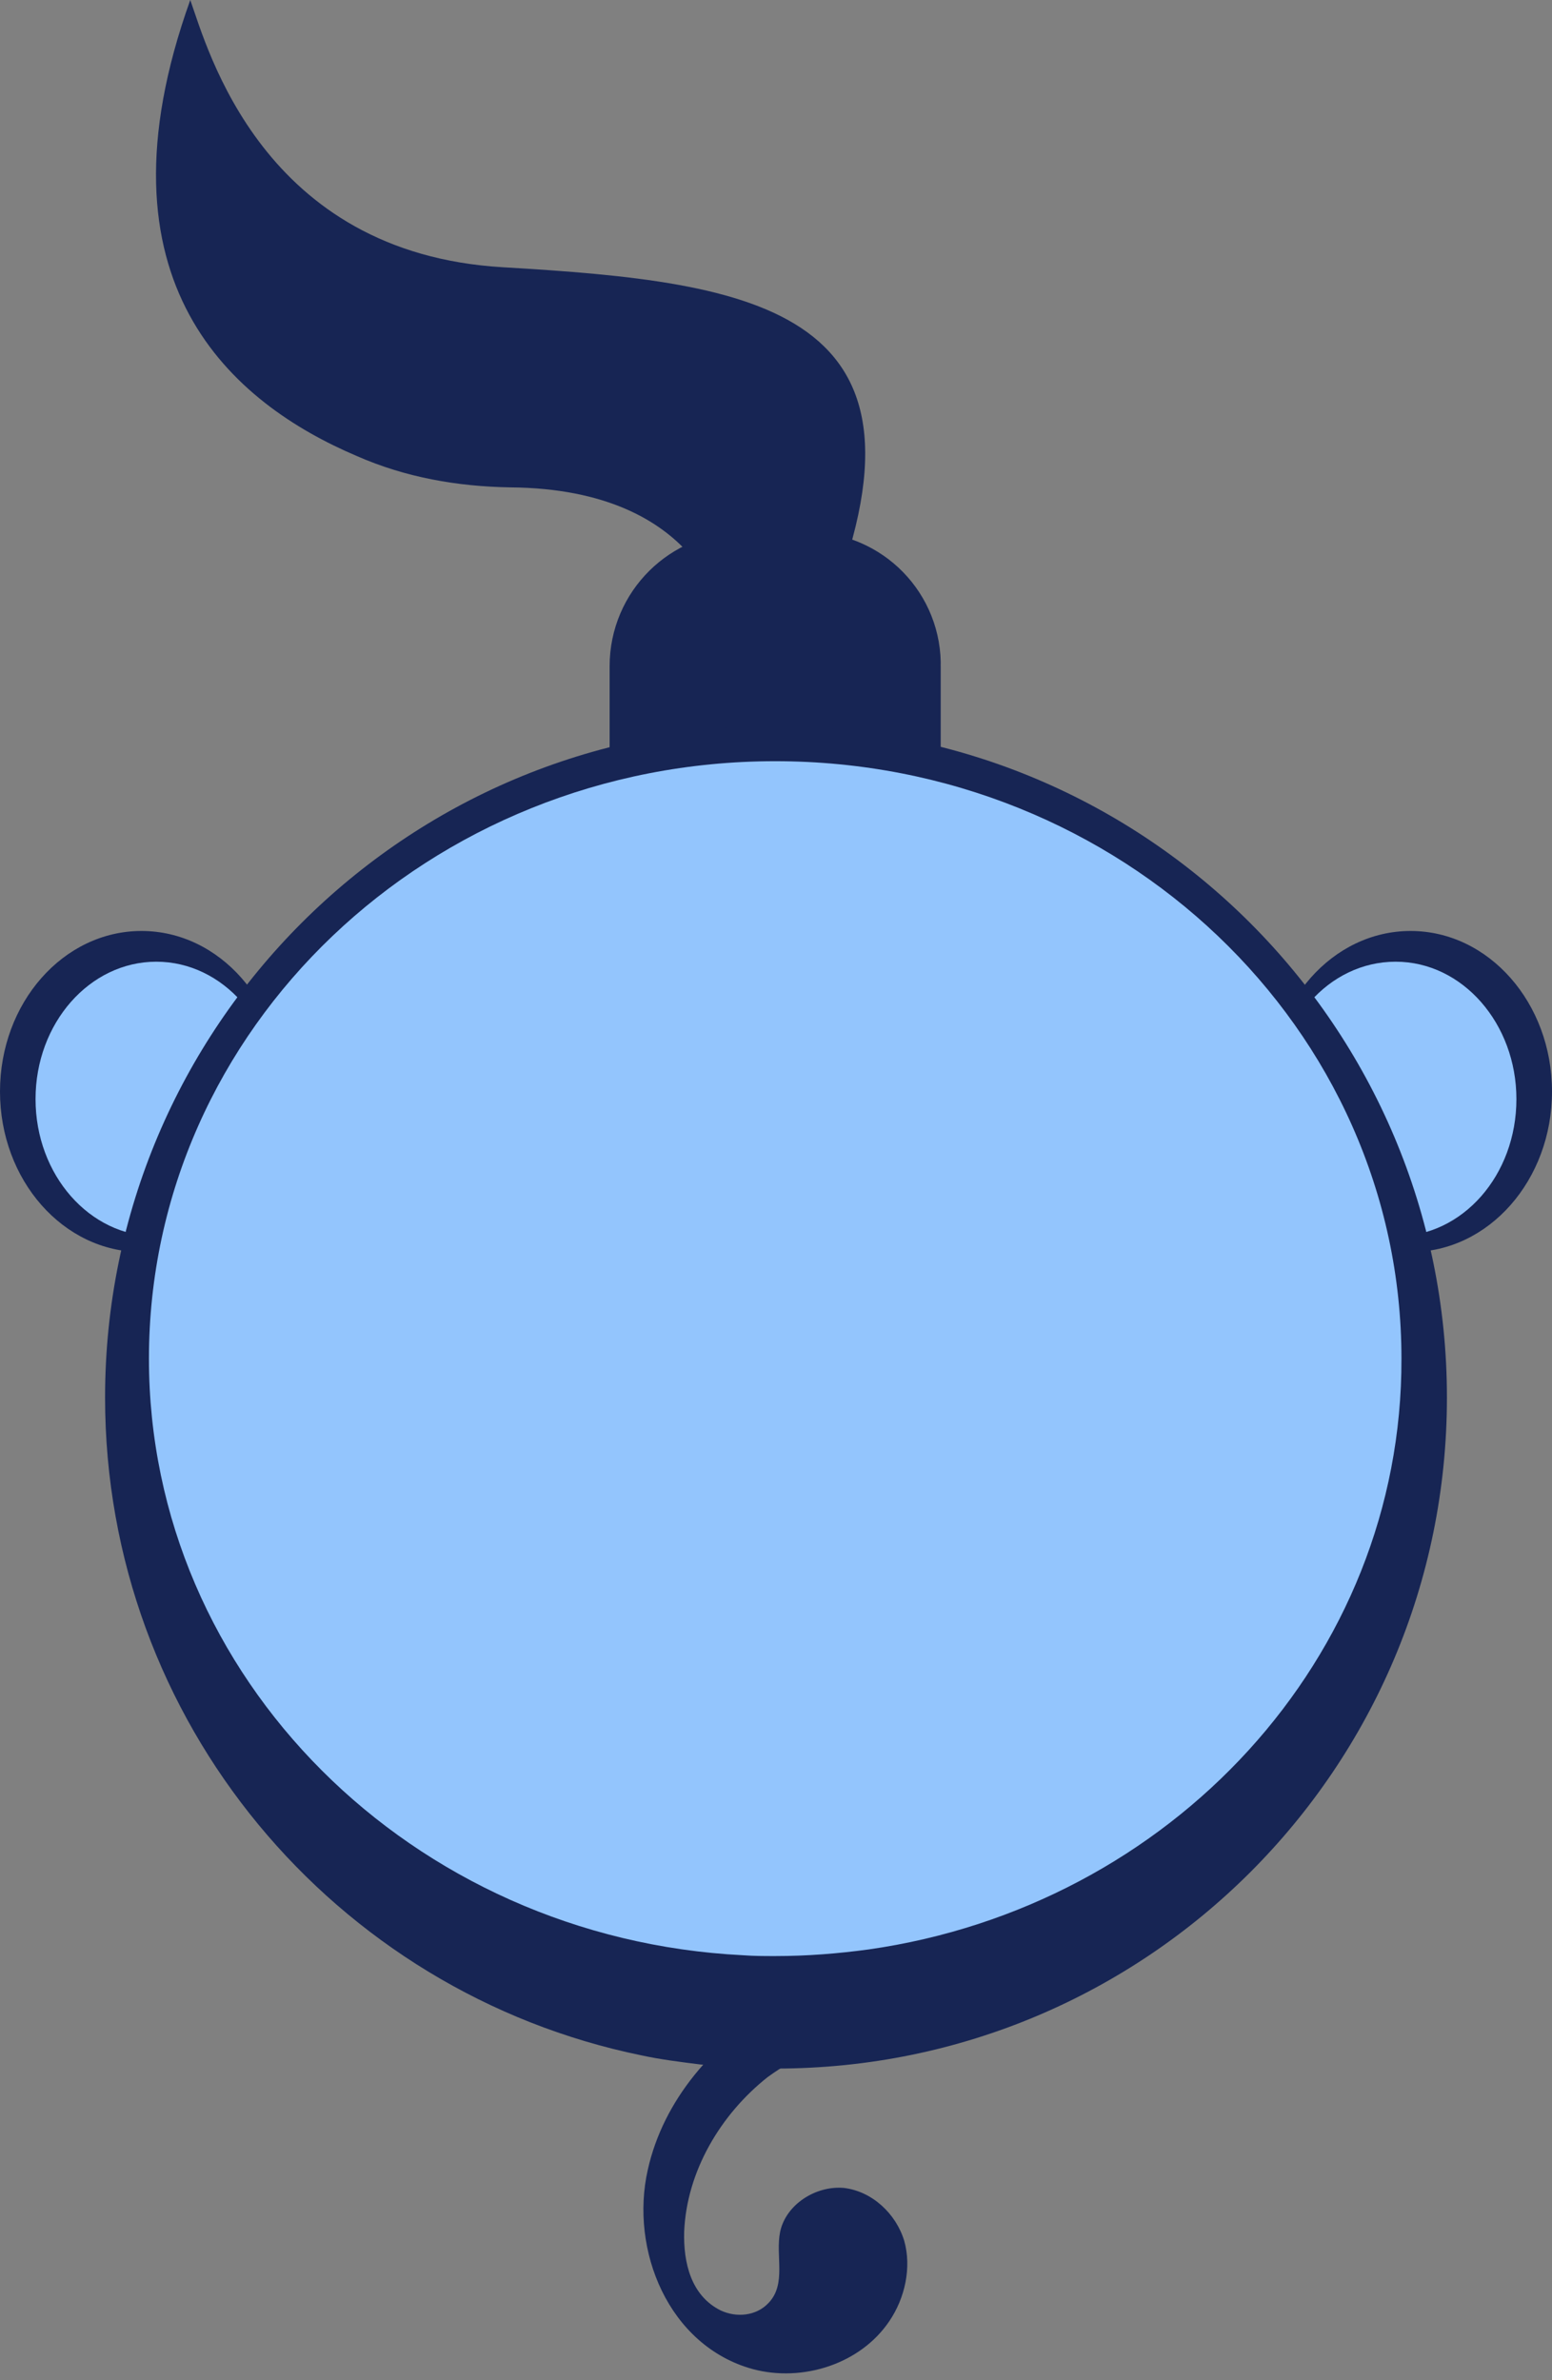 <svg xmlns="http://www.w3.org/2000/svg" version="1.1" xmlns:xlink="http://www.w3.org/1999/xlink" xmlns:svgjs="http://svgjs.com/svgjs" width="30" height="46"><rect width="100%" height="100%" fill="#808080" stroke="none"/><svg width="30" height="46" viewBox="0 0 30 46" fill="none" xmlns="http://www.w3.org/2000/svg">
<path d="M27.266 24.197C28.776 24.197 30 22.808 30 21.095C30 19.381 28.776 17.992 27.266 17.992C25.756 17.992 24.531 19.381 24.531 21.095C24.531 22.808 25.756 24.197 27.266 24.197Z" fill="#172554"></path>
<path d="M29.312 21.241C29.312 22.712 28.273 23.895 26.977 23.895C25.682 23.895 24.643 22.712 24.643 21.241C24.643 19.769 25.682 18.586 26.977 18.586C28.273 18.586 29.312 19.785 29.312 21.241Z" fill="#93C5FD"></path>
<path d="M2.735 24.197C4.245 24.197 5.469 22.808 5.469 21.095C5.469 19.381 4.245 17.992 2.735 17.992C1.224 17.992 0 19.381 0 21.095C0 22.808 1.224 24.197 2.735 24.197Z" fill="#172554"></path>
<path d="M3.021 23.895C4.311 23.895 5.356 22.707 5.356 21.241C5.356 19.774 4.311 18.586 3.021 18.586C1.732 18.586 0.687 19.774 0.687 21.241C0.687 22.707 1.732 23.895 3.021 23.895Z" fill="#93C5FD"></path>
<path d="M13.976 11.962C13.976 11.962 13.593 9.451 9.867 9.419C8.843 9.403 7.836 9.227 6.892 8.811C4.526 7.804 1.711 5.485 3.678 0C4.014 0.943 5.069 4.893 9.723 5.165C14.632 5.453 18.422 5.965 15.944 11.946H13.976V11.962Z" fill="#172554"></path>
<path d="M15.608 11.961H14.376C13.881 11.961 13.465 12.361 13.465 12.873V14.392H16.503V12.873C16.519 12.377 16.119 11.961 15.608 11.961Z" fill="white" stroke="#172554" stroke-width="3.362" stroke-miterlimit="10"></path>
<path d="M15.752 39.613C15.48 39.341 15.224 39.053 14.984 38.766C13.801 39.469 12.825 40.573 12.522 41.932C12.17 43.483 12.921 45.338 14.553 45.786C15.512 46.042 16.631 45.69 17.191 44.858C17.495 44.411 17.623 43.819 17.479 43.307C17.319 42.779 16.855 42.348 16.312 42.284C15.768 42.236 15.192 42.604 15.08 43.131C14.984 43.595 15.208 44.139 14.856 44.507C14.617 44.762 14.233 44.794 13.929 44.651C13.353 44.363 13.209 43.723 13.225 43.131C13.273 41.964 13.929 40.861 14.84 40.141C15.128 39.933 15.432 39.757 15.752 39.613Z" fill="#172554"></path>
<path d="M15 14.039C7.836 14.039 2.031 19.844 2.031 27.008C2.031 33.277 6.477 38.506 12.394 39.721C12.761 39.801 13.145 39.849 13.529 39.897C14.009 39.945 14.505 39.977 15 39.977C22.165 39.977 27.969 34.172 27.969 27.008C27.969 19.86 22.165 14.039 15 14.039ZM16.743 36.667C16.184 36.747 15.592 36.795 15 36.795C14.792 36.795 14.601 36.795 14.393 36.779C8.22 36.491 3.311 31.742 3.311 25.937C3.311 19.94 8.54 15.079 15 15.079C21.461 15.079 26.69 19.94 26.69 25.937C26.69 31.39 22.372 35.899 16.743 36.667Z" fill="#172554"></path>
<path d="M16.791 37.675C16.2 37.755 15.608 37.803 14.985 37.803C14.777 37.803 14.569 37.803 14.361 37.787C7.964 37.467 2.879 32.429 2.879 26.257C2.879 19.876 8.3 14.711 14.985 14.711C21.669 14.711 27.09 19.876 27.09 26.257C27.106 32.046 22.628 36.843 16.791 37.675Z" fill="#93C5FD"></path>
</svg><style>@media (prefers-color-scheme: light) { :root { filter: none; } }
</style></svg>